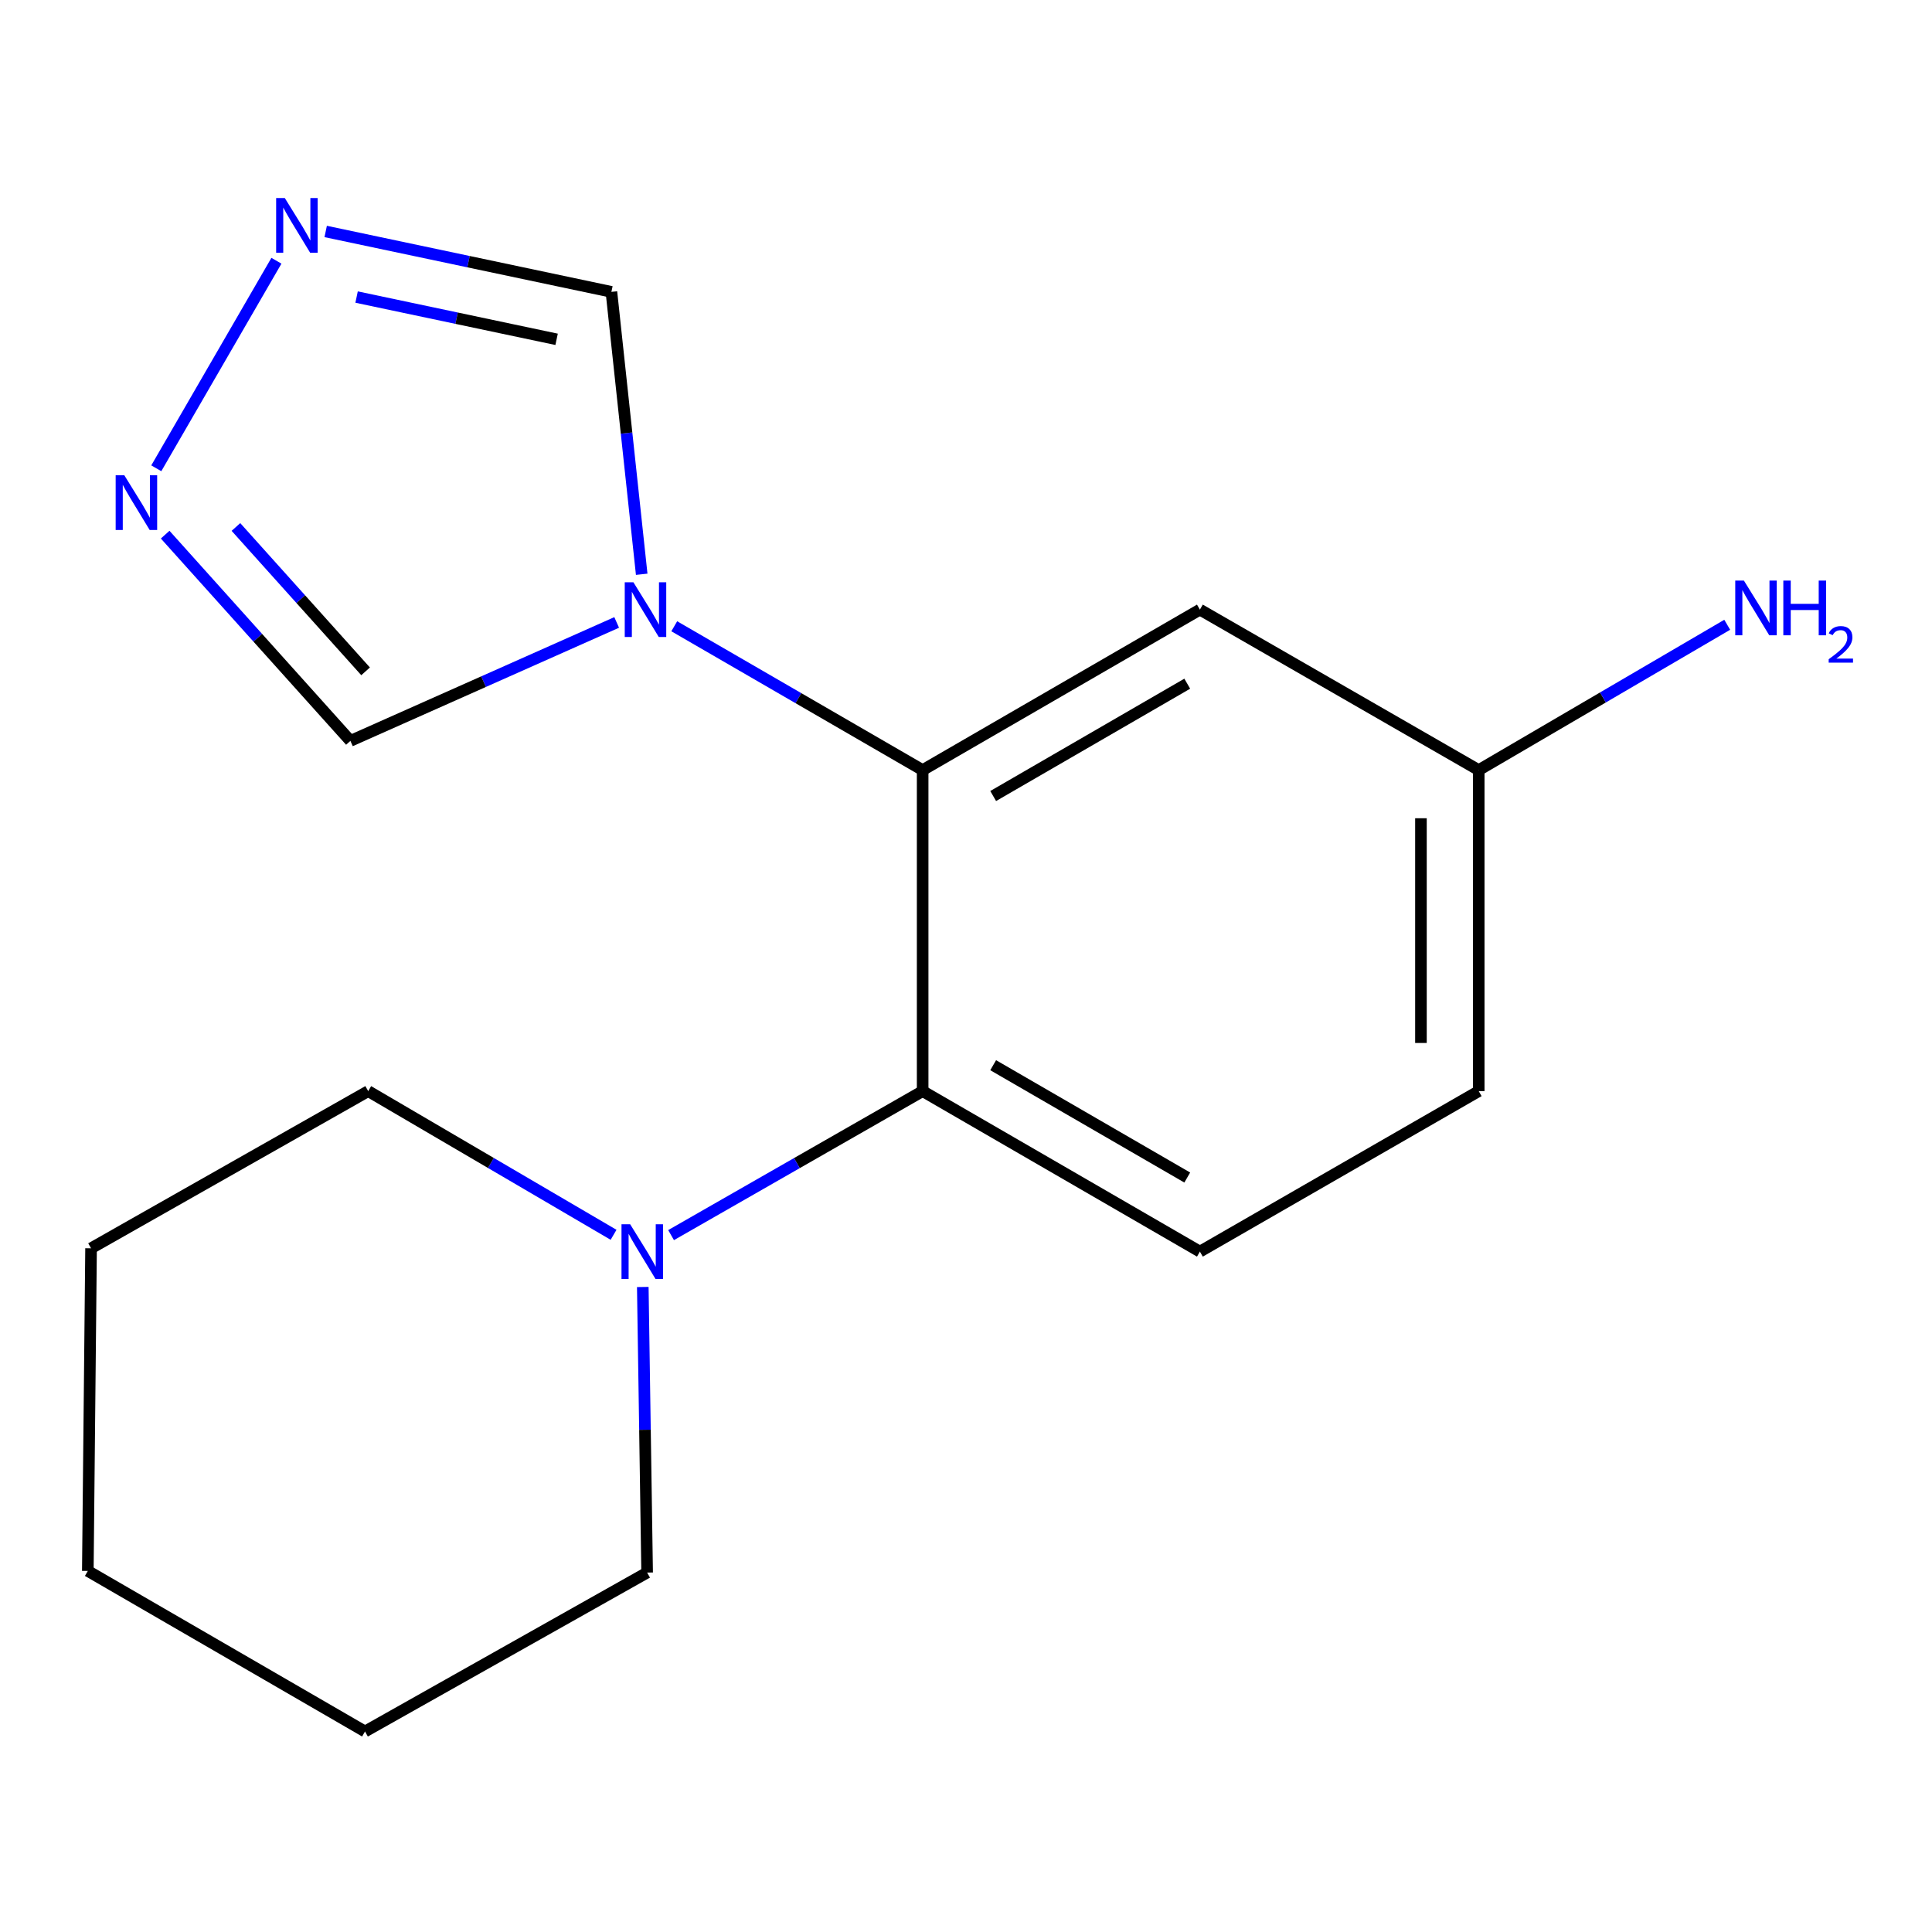 <?xml version='1.0' encoding='iso-8859-1'?>
<svg version='1.1' baseProfile='full'
              xmlns='http://www.w3.org/2000/svg'
                      xmlns:rdkit='http://www.rdkit.org/xml'
                      xmlns:xlink='http://www.w3.org/1999/xlink'
                  xml:space='preserve'
width='1000px' height='1000px' viewBox='0 0 1000 1000'>
<!-- END OF HEADER -->
<rect style='opacity:1.0;fill:#FFFFFF;stroke:none' width='1000' height='1000' x='0' y='0'> </rect>
<path class='bond-0' d='M 348.991,324.153 L 413.276,361.377' style='fill:none;fill-rule:evenodd;stroke:#0000FF;stroke-width:6px;stroke-linecap:butt;stroke-linejoin:miter;stroke-opacity:1' />
<path class='bond-0' d='M 413.276,361.377 L 477.561,398.6' style='fill:none;fill-rule:evenodd;stroke:#000000;stroke-width:6px;stroke-linecap:butt;stroke-linejoin:miter;stroke-opacity:1' />
<path class='bond-5' d='M 319.188,322.172 L 250.277,352.827' style='fill:none;fill-rule:evenodd;stroke:#0000FF;stroke-width:6px;stroke-linecap:butt;stroke-linejoin:miter;stroke-opacity:1' />
<path class='bond-5' d='M 250.277,352.827 L 181.366,383.482' style='fill:none;fill-rule:evenodd;stroke:#000000;stroke-width:6px;stroke-linecap:butt;stroke-linejoin:miter;stroke-opacity:1' />
<path class='bond-6' d='M 332.144,297.239 L 324.304,224.152' style='fill:none;fill-rule:evenodd;stroke:#0000FF;stroke-width:6px;stroke-linecap:butt;stroke-linejoin:miter;stroke-opacity:1' />
<path class='bond-6' d='M 324.304,224.152 L 316.464,151.065' style='fill:none;fill-rule:evenodd;stroke:#000000;stroke-width:6px;stroke-linecap:butt;stroke-linejoin:miter;stroke-opacity:1' />
<path class='bond-1' d='M 477.561,398.6 L 477.561,564.764' style='fill:none;fill-rule:evenodd;stroke:#000000;stroke-width:6px;stroke-linecap:butt;stroke-linejoin:miter;stroke-opacity:1' />
<path class='bond-7' d='M 477.561,398.6 L 621.065,315.535' style='fill:none;fill-rule:evenodd;stroke:#000000;stroke-width:6px;stroke-linecap:butt;stroke-linejoin:miter;stroke-opacity:1' />
<path class='bond-7' d='M 514.067,412.021 L 614.52,353.875' style='fill:none;fill-rule:evenodd;stroke:#000000;stroke-width:6px;stroke-linecap:butt;stroke-linejoin:miter;stroke-opacity:1' />
<path class='bond-4' d='M 477.561,564.764 L 412.455,602.027' style='fill:none;fill-rule:evenodd;stroke:#000000;stroke-width:6px;stroke-linecap:butt;stroke-linejoin:miter;stroke-opacity:1' />
<path class='bond-4' d='M 412.455,602.027 L 347.349,639.29' style='fill:none;fill-rule:evenodd;stroke:#0000FF;stroke-width:6px;stroke-linecap:butt;stroke-linejoin:miter;stroke-opacity:1' />
<path class='bond-8' d='M 477.561,564.764 L 621.065,647.83' style='fill:none;fill-rule:evenodd;stroke:#000000;stroke-width:6px;stroke-linecap:butt;stroke-linejoin:miter;stroke-opacity:1' />
<path class='bond-8' d='M 514.067,551.343 L 614.52,609.489' style='fill:none;fill-rule:evenodd;stroke:#000000;stroke-width:6px;stroke-linecap:butt;stroke-linejoin:miter;stroke-opacity:1' />
<path class='bond-2' d='M 168.572,119.808 L 242.518,135.437' style='fill:none;fill-rule:evenodd;stroke:#0000FF;stroke-width:6px;stroke-linecap:butt;stroke-linejoin:miter;stroke-opacity:1' />
<path class='bond-2' d='M 242.518,135.437 L 316.464,151.065' style='fill:none;fill-rule:evenodd;stroke:#000000;stroke-width:6px;stroke-linecap:butt;stroke-linejoin:miter;stroke-opacity:1' />
<path class='bond-2' d='M 184.572,153.754 L 236.334,164.694' style='fill:none;fill-rule:evenodd;stroke:#0000FF;stroke-width:6px;stroke-linecap:butt;stroke-linejoin:miter;stroke-opacity:1' />
<path class='bond-2' d='M 236.334,164.694 L 288.097,175.634' style='fill:none;fill-rule:evenodd;stroke:#000000;stroke-width:6px;stroke-linecap:butt;stroke-linejoin:miter;stroke-opacity:1' />
<path class='bond-17' d='M 143.076,134.965 L 80.897,242.387' style='fill:none;fill-rule:evenodd;stroke:#0000FF;stroke-width:6px;stroke-linecap:butt;stroke-linejoin:miter;stroke-opacity:1' />
<path class='bond-3' d='M 85.491,276.735 L 133.428,330.109' style='fill:none;fill-rule:evenodd;stroke:#0000FF;stroke-width:6px;stroke-linecap:butt;stroke-linejoin:miter;stroke-opacity:1' />
<path class='bond-3' d='M 133.428,330.109 L 181.366,383.482' style='fill:none;fill-rule:evenodd;stroke:#000000;stroke-width:6px;stroke-linecap:butt;stroke-linejoin:miter;stroke-opacity:1' />
<path class='bond-3' d='M 122.12,272.765 L 155.676,310.127' style='fill:none;fill-rule:evenodd;stroke:#0000FF;stroke-width:6px;stroke-linecap:butt;stroke-linejoin:miter;stroke-opacity:1' />
<path class='bond-3' d='M 155.676,310.127 L 189.232,347.488' style='fill:none;fill-rule:evenodd;stroke:#000000;stroke-width:6px;stroke-linecap:butt;stroke-linejoin:miter;stroke-opacity:1' />
<path class='bond-12' d='M 317.58,639.133 L 254.083,601.949' style='fill:none;fill-rule:evenodd;stroke:#0000FF;stroke-width:6px;stroke-linecap:butt;stroke-linejoin:miter;stroke-opacity:1' />
<path class='bond-12' d='M 254.083,601.949 L 190.586,564.764' style='fill:none;fill-rule:evenodd;stroke:#000000;stroke-width:6px;stroke-linecap:butt;stroke-linejoin:miter;stroke-opacity:1' />
<path class='bond-13' d='M 332.707,666.143 L 333.831,740.052' style='fill:none;fill-rule:evenodd;stroke:#0000FF;stroke-width:6px;stroke-linecap:butt;stroke-linejoin:miter;stroke-opacity:1' />
<path class='bond-13' d='M 333.831,740.052 L 334.954,813.96' style='fill:none;fill-rule:evenodd;stroke:#000000;stroke-width:6px;stroke-linecap:butt;stroke-linejoin:miter;stroke-opacity:1' />
<path class='bond-9' d='M 621.065,315.535 L 765.383,398.6' style='fill:none;fill-rule:evenodd;stroke:#000000;stroke-width:6px;stroke-linecap:butt;stroke-linejoin:miter;stroke-opacity:1' />
<path class='bond-18' d='M 621.065,647.83 L 765.383,564.764' style='fill:none;fill-rule:evenodd;stroke:#000000;stroke-width:6px;stroke-linecap:butt;stroke-linejoin:miter;stroke-opacity:1' />
<path class='bond-10' d='M 765.383,398.6 L 765.383,564.764' style='fill:none;fill-rule:evenodd;stroke:#000000;stroke-width:6px;stroke-linecap:butt;stroke-linejoin:miter;stroke-opacity:1' />
<path class='bond-10' d='M 735.479,423.525 L 735.479,539.84' style='fill:none;fill-rule:evenodd;stroke:#000000;stroke-width:6px;stroke-linecap:butt;stroke-linejoin:miter;stroke-opacity:1' />
<path class='bond-11' d='M 765.383,398.6 L 829.694,360.991' style='fill:none;fill-rule:evenodd;stroke:#000000;stroke-width:6px;stroke-linecap:butt;stroke-linejoin:miter;stroke-opacity:1' />
<path class='bond-11' d='M 829.694,360.991 L 894.006,323.382' style='fill:none;fill-rule:evenodd;stroke:#0000FF;stroke-width:6px;stroke-linecap:butt;stroke-linejoin:miter;stroke-opacity:1' />
<path class='bond-15' d='M 190.586,564.764 L 47.133,646.118' style='fill:none;fill-rule:evenodd;stroke:#000000;stroke-width:6px;stroke-linecap:butt;stroke-linejoin:miter;stroke-opacity:1' />
<path class='bond-14' d='M 334.954,813.96 L 188.925,896.212' style='fill:none;fill-rule:evenodd;stroke:#000000;stroke-width:6px;stroke-linecap:butt;stroke-linejoin:miter;stroke-opacity:1' />
<path class='bond-16' d='M 188.925,896.212 L 45.455,813.113' style='fill:none;fill-rule:evenodd;stroke:#000000;stroke-width:6px;stroke-linecap:butt;stroke-linejoin:miter;stroke-opacity:1' />
<path class='bond-19' d='M 47.133,646.118 L 45.455,813.113' style='fill:none;fill-rule:evenodd;stroke:#000000;stroke-width:6px;stroke-linecap:butt;stroke-linejoin:miter;stroke-opacity:1' />
<path  class='atom-0' d='M 327.847 301.375
L 337.127 316.375
Q 338.047 317.855, 339.527 320.535
Q 341.007 323.215, 341.087 323.375
L 341.087 301.375
L 344.847 301.375
L 344.847 329.695
L 340.967 329.695
L 331.007 313.295
Q 329.847 311.375, 328.607 309.175
Q 327.407 306.975, 327.047 306.295
L 327.047 329.695
L 323.367 329.695
L 323.367 301.375
L 327.847 301.375
' fill='#0000FF'/>
<path  class='atom-3' d='M 147.412 102.499
L 156.692 117.499
Q 157.612 118.979, 159.092 121.659
Q 160.572 124.339, 160.652 124.499
L 160.652 102.499
L 164.412 102.499
L 164.412 130.819
L 160.532 130.819
L 150.572 114.419
Q 149.412 112.499, 148.172 110.299
Q 146.972 108.099, 146.612 107.419
L 146.612 130.819
L 142.932 130.819
L 142.932 102.499
L 147.412 102.499
' fill='#0000FF'/>
<path  class='atom-4' d='M 64.347 246.003
L 73.627 261.003
Q 74.547 262.483, 76.027 265.163
Q 77.507 267.843, 77.587 268.003
L 77.587 246.003
L 81.347 246.003
L 81.347 274.323
L 77.467 274.323
L 67.507 257.923
Q 66.347 256.003, 65.107 253.803
Q 63.907 251.603, 63.547 250.923
L 63.547 274.323
L 59.867 274.323
L 59.867 246.003
L 64.347 246.003
' fill='#0000FF'/>
<path  class='atom-5' d='M 326.169 633.67
L 335.449 648.67
Q 336.369 650.15, 337.849 652.83
Q 339.329 655.51, 339.409 655.67
L 339.409 633.67
L 343.169 633.67
L 343.169 661.99
L 339.289 661.99
L 329.329 645.59
Q 328.169 643.67, 326.929 641.47
Q 325.729 639.27, 325.369 638.59
L 325.369 661.99
L 321.689 661.99
L 321.689 633.67
L 326.169 633.67
' fill='#0000FF'/>
<path  class='atom-12' d='M 902.643 300.511
L 911.923 315.511
Q 912.843 316.991, 914.323 319.671
Q 915.803 322.351, 915.883 322.511
L 915.883 300.511
L 919.643 300.511
L 919.643 328.831
L 915.763 328.831
L 905.803 312.431
Q 904.643 310.511, 903.403 308.311
Q 902.203 306.111, 901.843 305.431
L 901.843 328.831
L 898.163 328.831
L 898.163 300.511
L 902.643 300.511
' fill='#0000FF'/>
<path  class='atom-12' d='M 923.043 300.511
L 926.883 300.511
L 926.883 312.551
L 941.363 312.551
L 941.363 300.511
L 945.203 300.511
L 945.203 328.831
L 941.363 328.831
L 941.363 315.751
L 926.883 315.751
L 926.883 328.831
L 923.043 328.831
L 923.043 300.511
' fill='#0000FF'/>
<path  class='atom-12' d='M 946.576 327.837
Q 947.262 326.068, 948.899 325.092
Q 950.536 324.088, 952.806 324.088
Q 955.631 324.088, 957.215 325.62
Q 958.799 327.151, 958.799 329.87
Q 958.799 332.642, 956.74 335.229
Q 954.707 337.816, 950.483 340.879
L 959.116 340.879
L 959.116 342.991
L 946.523 342.991
L 946.523 341.222
Q 950.008 338.74, 952.067 336.892
Q 954.153 335.044, 955.156 333.381
Q 956.159 331.718, 956.159 330.002
Q 956.159 328.207, 955.261 327.204
Q 954.364 326.2, 952.806 326.2
Q 951.301 326.2, 950.298 326.808
Q 949.295 327.415, 948.582 328.761
L 946.576 327.837
' fill='#0000FF'/>
</svg>

